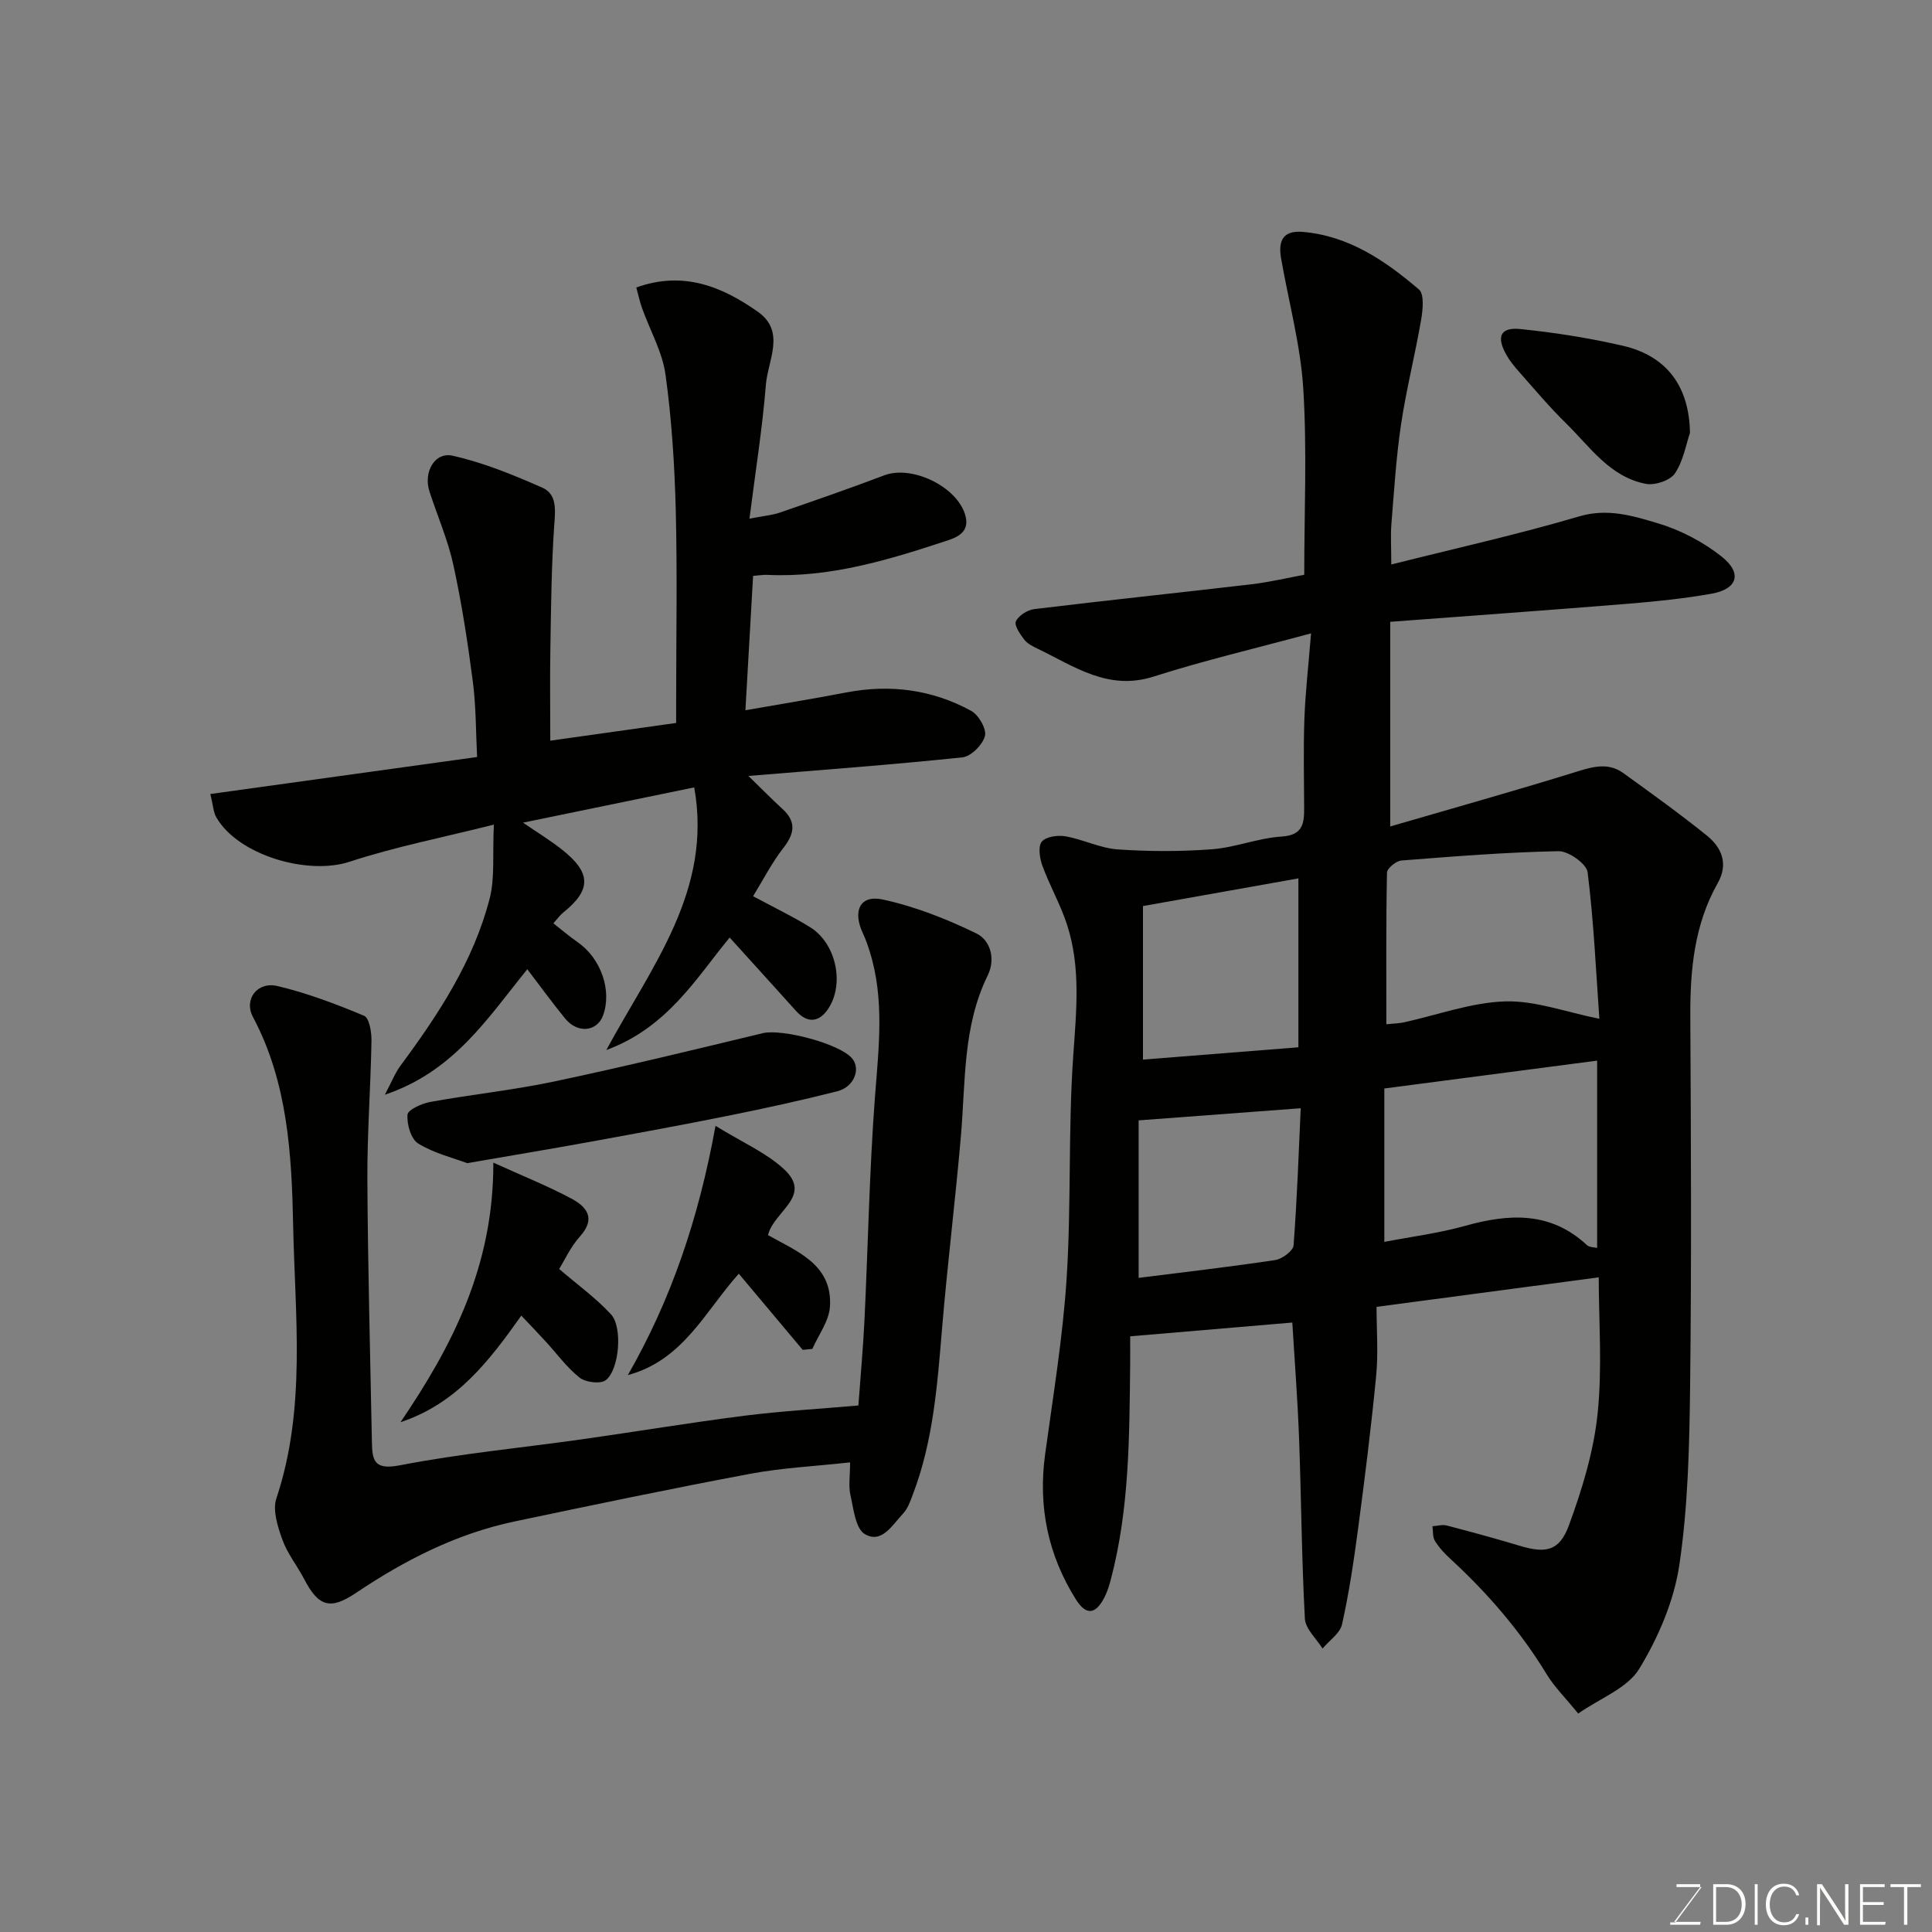 <svg enable-background="new 0 0 400 400" viewBox="0 0 400 400" xmlns="http://www.w3.org/2000/svg"><rect x="0" y="0" width="400" height="400" fill="#808080" stroke="none"/><path d="m326.75 354.77c-2.68-3.29-4.94-5.52-6.54-8.15-5.45-8.96-12.21-16.76-19.89-23.84-1.21-1.11-2.37-2.35-3.23-3.74-.5-.81-.37-2.02-.52-3.05.99-.06 2.05-.39 2.96-.15 5.04 1.31 10.06 2.68 15.05 4.18 5.46 1.65 8.28 1.15 10.26-4.25 2.72-7.42 5.1-15.2 5.92-23.01 1-9.56.24-19.3.24-28.3-15.23 2.02-30.37 4.03-46 6.11 0 4.68.38 9.51-.08 14.26-1.02 10.6-2.35 21.17-3.75 31.72-.88 6.62-1.86 13.25-3.32 19.76-.42 1.87-2.64 3.34-4.03 5-1.28-2.06-3.55-4.07-3.66-6.19-.67-12.42-.74-24.86-1.2-37.29-.3-8.09-.93-16.17-1.4-24.01-10.82.92-21.77 1.85-33.57 2.85 0 1.56.02 3.64 0 5.72-.17 14.99-.14 29.99-4.01 44.64-.33 1.25-.72 2.52-1.31 3.67-1.82 3.55-3.77 3.85-5.91.45-5.78-9.18-7.86-19.22-6.38-30.04 1.66-12.16 3.68-24.32 4.46-36.55.97-15.23.3-30.56 1.35-45.78.63-9.26 1.64-18.37-1.27-27.33-1.35-4.17-3.58-8.05-5.09-12.17-.57-1.55-.95-3.98-.15-5.01.83-1.05 3.31-1.4 4.91-1.12 3.66.64 7.17 2.45 10.82 2.71 6.48.45 13.05.46 19.53-.03 4.84-.37 9.56-2.32 14.39-2.63 4.35-.27 4.69-2.62 4.68-5.83-.02-6.17-.17-12.34.05-18.5.19-5.41.82-10.81 1.38-17.74-11.56 3.13-22.22 5.63-32.61 8.95-9.41 3-16.41-2.12-23.97-5.76-1.02-.49-2.16-1.05-2.81-1.91-.86-1.12-2.11-2.95-1.72-3.77.57-1.2 2.39-2.36 3.79-2.53 14.98-1.82 29.98-3.38 44.96-5.14 3.87-.46 7.68-1.37 10.95-1.97 0-13.07.59-25.84-.2-38.53-.57-9.04-3.02-17.96-4.59-26.94-.61-3.5.23-5.89 4.5-5.52 9.57.83 17.09 5.99 24.04 11.93 1.14.98.8 4.24.44 6.32-1.24 7.21-3.06 14.33-4.14 21.56-1.02 6.81-1.44 13.72-2 20.59-.2 2.45-.03 4.92-.03 8.46 13.45-3.38 26.31-6.24 38.91-9.96 5.9-1.74 11.13-.11 16.28 1.43 4.71 1.4 9.39 3.86 13.24 6.92 4.31 3.43 3.24 6.71-2.12 7.66-5.63 1-11.35 1.59-17.05 2.06-16.23 1.32-32.47 2.48-49.48 3.76v42.37c12.93-3.77 25.89-7.39 38.72-11.38 3.41-1.06 6.5-1.86 9.54.33 5.83 4.21 11.68 8.41 17.28 12.92 3.1 2.5 4.53 5.86 2.26 9.87-4.85 8.59-5.72 17.95-5.67 27.6.14 25.5.26 51-.04 76.5-.15 12.37-.42 24.86-2.23 37.05-1.11 7.49-4.37 15.06-8.34 21.57-2.46 3.98-8.08 6.04-12.6 9.2zm-40.14-129.41v31.76c5.59-1.08 11.27-1.79 16.72-3.32 9.13-2.55 17.7-3.03 25.24 4 .49.46 1.46.41 2.1.57 0-13.37 0-26.51 0-38.78-14.52 1.91-28.83 3.78-44.06 5.77zm44.52-14.43c-.69-9.72-1.15-20.08-2.43-30.34-.22-1.75-3.96-4.4-6.03-4.36-10.85.21-21.7 1.08-32.53 1.93-1.1.09-2.96 1.62-2.98 2.51-.21 10.39-.13 20.78-.13 31.39 1.67-.17 2.66-.18 3.61-.39 6.99-1.53 13.93-4.11 20.95-4.34 6.26-.2 12.59 2.21 19.54 3.6zm-62.31-29.07c-10.89 1.94-21.23 3.78-32.18 5.73v31.79c10.73-.85 21.44-1.7 32.18-2.55 0-11.81 0-23.07 0-34.97zm-33.08 82.71c9.19-1.16 18.76-2.26 28.28-3.69 1.44-.22 3.72-1.9 3.8-3.05.74-9.71 1.07-19.45 1.48-28.38-11.25.84-22.03 1.65-33.56 2.51z" fill="#010100"/><path d="m102.25 170.73c-10.74 2.7-20.49 4.6-29.85 7.68-8.71 2.87-23.16-1.35-27.64-9.24-.58-1.03-.62-2.37-1.21-4.78 18.67-2.59 36.75-5.1 55.23-7.66-.27-5.2-.21-10.44-.88-15.58-1.05-8.08-2.29-16.17-4.02-24.12-1.13-5.21-3.31-10.19-4.97-15.29-1.28-3.94 1.06-8.22 4.79-7.39 6.37 1.42 12.56 3.96 18.57 6.61 3.08 1.36 2.71 4.6 2.48 7.79-.59 8.46-.66 16.96-.8 25.44-.11 6.32-.02 12.65-.02 19.16 8.6-1.21 16.92-2.38 26.06-3.67 0-1.4 0-2.96 0-4.53 0-13.16.25-26.33-.08-39.49-.24-9.38-.84-18.79-2.12-28.08-.65-4.72-3.21-9.17-4.85-13.76-.48-1.33-.77-2.73-1.2-4.3 9.76-3.51 17.79-.16 25.17 5.03 5.81 4.09 2.07 10.04 1.66 15.09-.72 8.94-2.14 17.83-3.4 27.74 2.99-.58 4.72-.71 6.31-1.26 7.23-2.5 14.46-5 21.6-7.71 5.65-2.15 14.88 2.22 16.72 8.07 1.06 3.37-1.17 4.61-3.57 5.4-12.14 4.01-24.35 7.76-37.38 7.14-.8-.04-1.6.11-2.93.21-.52 9.17-1.03 18.13-1.59 27.82 6.96-1.22 13.93-2.35 20.86-3.68 9.1-1.75 17.81-.61 25.89 3.81 1.54.84 3.22 3.76 2.84 5.2-.47 1.81-2.87 4.23-4.65 4.42-14.36 1.51-28.77 2.57-44.32 3.85 2.89 2.81 4.9 4.87 7.02 6.8 2.97 2.7 2.53 5.15.19 8.15-2.37 3.04-4.14 6.54-6.24 9.95 4.18 2.26 8.14 4.14 11.84 6.44 5.37 3.35 7.17 11.79 3.65 16.96-1.84 2.7-4.24 2.98-6.6.35-4.6-5.11-9.23-10.21-13.74-15.19-6.85 8.26-12.79 18.59-25.54 23.29 9.51-17.56 22.01-33.09 18.2-54.38-11.73 2.42-23.28 4.8-35.44 7.3 2.88 1.98 5.56 3.61 8 5.53 6.16 4.84 6.19 8.37.3 13.1-.62.5-1.1 1.18-2.02 2.21 1.81 1.42 3.38 2.77 5.07 3.94 4.76 3.32 7.09 9.93 5.23 15.1-1.22 3.41-5.28 3.84-7.85.69-2.66-3.25-5.13-6.66-7.85-10.22-8.23 10.16-15.19 21.16-29.49 25.98 1.43-2.7 2.12-4.5 3.22-5.99 7.89-10.66 15.17-21.71 18.5-34.71 1.07-4.23.55-8.85.85-15.22z" fill="#010100"/><path d="m176 302.77c-7.35.81-14.09 1.13-20.66 2.36-16.32 3.06-32.59 6.46-48.84 9.88-11.98 2.52-22.69 8-32.79 14.78-5.32 3.58-7.75 2.89-10.75-2.88-1.43-2.75-3.46-5.25-4.49-8.12-.97-2.69-2.07-6.1-1.25-8.56 6.22-18.61 3.85-37.78 3.47-56.66-.3-14.56-1.12-29.47-8.31-43-1.97-3.7.93-7.41 5.08-6.42 6.13 1.46 12.11 3.72 17.93 6.16 1.07.45 1.56 3.42 1.52 5.22-.17 9.6-.9 19.19-.85 28.78.1 18.1.59 36.19.94 54.29.07 3.78.48 5.81 5.76 4.78 12.5-2.43 25.25-3.62 37.88-5.41 11.17-1.58 22.29-3.44 33.48-4.86 7.79-.98 15.65-1.42 23.6-2.12.45-6.19.98-11.92 1.26-17.66.74-15.36 1.01-30.76 2.16-46.08.77-10.21 2.06-20.31-1.1-30.33-.39-1.24-.81-2.48-1.37-3.65-2.2-4.66-.64-8.05 4.07-7.04 6.69 1.44 13.26 4.03 19.43 7.04 2.87 1.4 4.01 5.26 2.32 8.69-5.17 10.53-4.57 21.96-5.54 33.19-1.14 13.25-2.78 26.45-3.89 39.7-.98 11.75-1.82 23.49-6.09 34.63-.52 1.35-1.02 2.86-1.98 3.87-2.2 2.31-4.42 6.36-7.95 4.26-1.93-1.15-2.32-5.23-2.97-8.09-.42-1.86-.07-3.91-.07-6.75z" fill="#010100"/><path d="m96.73 240.82c-2.88-1.08-6.84-2.04-10.14-4.06-1.5-.91-2.38-3.99-2.22-5.98.08-1.03 2.96-2.32 4.73-2.64 8.51-1.54 17.15-2.44 25.6-4.22 14.46-3.06 28.84-6.54 43.21-10.01 3.98-.96 16.01 2.18 18.54 5.26 1.8 2.2.36 5.89-3.12 6.77-7.4 1.88-14.87 3.51-22.35 5.02-9.58 1.93-19.19 3.69-28.8 5.44-8.03 1.46-16.08 2.8-25.45 4.42z" fill="#010100"/><path d="m102.14 240.71c6.04 2.75 11.25 4.82 16.17 7.45 3.12 1.66 5.14 4.07 1.79 7.8-1.98 2.2-3.25 5.04-4.33 6.77 3.82 3.28 7.62 6.02 10.73 9.39 2.45 2.65 1.73 11.44-1.07 13.62-1.09.85-4.17.47-5.42-.51-2.67-2.11-4.73-4.99-7.07-7.53-1.68-1.82-3.39-3.61-5.01-5.32-6.61 9.33-13.33 18.2-25.01 22.07 10.74-15.81 19.28-32.34 19.22-53.74z" fill="#010100"/><path d="m166.19 279.47c-4.33-5.16-8.66-10.32-13.23-15.76-6.97 7.76-11.47 17.88-22.97 20.99 8.93-15.6 14.64-32.27 18.15-51.61 5.64 3.48 10.47 5.56 14.13 8.93 6.13 5.63-2.09 8.72-3.26 13.7 5.89 3.34 13.41 6.04 12.82 14.83-.2 2.98-2.37 5.82-3.64 8.73-.67.05-1.33.12-2 .19z" fill="#010100"/><path d="m349.89 89.62c-.83 2.43-1.38 5.82-3.12 8.4-.99 1.46-4.13 2.51-5.99 2.16-7.47-1.42-11.61-7.7-16.61-12.6-3.41-3.34-6.49-7.02-9.66-10.6-.97-1.09-1.92-2.25-2.63-3.51-2.13-3.79-1.26-5.77 2.94-5.34 7.11.73 14.23 1.85 21.19 3.46 9.04 2.1 13.73 8.36 13.88 18.03z" fill="#010100"/><g fill="#fbfcfa"><path d="m346.9 398 5.4-7.3h-5.2v-.6h4.9v.6l-5.4 7.2h5.5l-.1.6h-6.2v-.5z"/><path d="m354.7 390.1h2.8c2.3 0 3.9 1.6 3.9 4.1s-1.6 4.3-3.9 4.3h-2.8zm.6 7.8h2c2.2 0 3.3-1.6 3.3-3.6 0-1.8-1-3.6-3.3-3.6h-2z"/><path d="m363.9 390.1v8.4h-.6v-8.4z"/><path d="m372.5 396.3c-.4 1.3-1.4 2.3-3.2 2.3-2.4 0-3.7-1.9-3.7-4.3 0-2.3 1.2-4.3 3.7-4.3 1.8 0 2.9 1 3.2 2.4h-.6c-.4-1.1-1.1-1.8-2.5-1.8-2.1 0-3 1.9-3 3.7s.9 3.7 3 3.7c1.4 0 2.1-.7 2.5-1.7z"/><path d="m373.8 398.5v-1.5h.6v1.5z"/><path d="m376.2 398.5v-8.4h1c1.3 2 4.4 6.6 4.9 7.6-.1-1.2-.1-2.4-.1-3.8v-3.8h.7v8.4h-.9c-1.2-1.9-4.4-6.8-5-7.7.1 1.1 0 2.3 0 3.9v3.9h-.6z"/><path d="m390 394.4h-4.3v3.5h4.7l-.1.6h-5.2v-8.4h5.1v.6h-4.5v3.1h4.3z"/><path d="m394.2 390.7h-2.8v-.6h6.3v.6h-2.8v7.8h-.7z"/></g></svg>